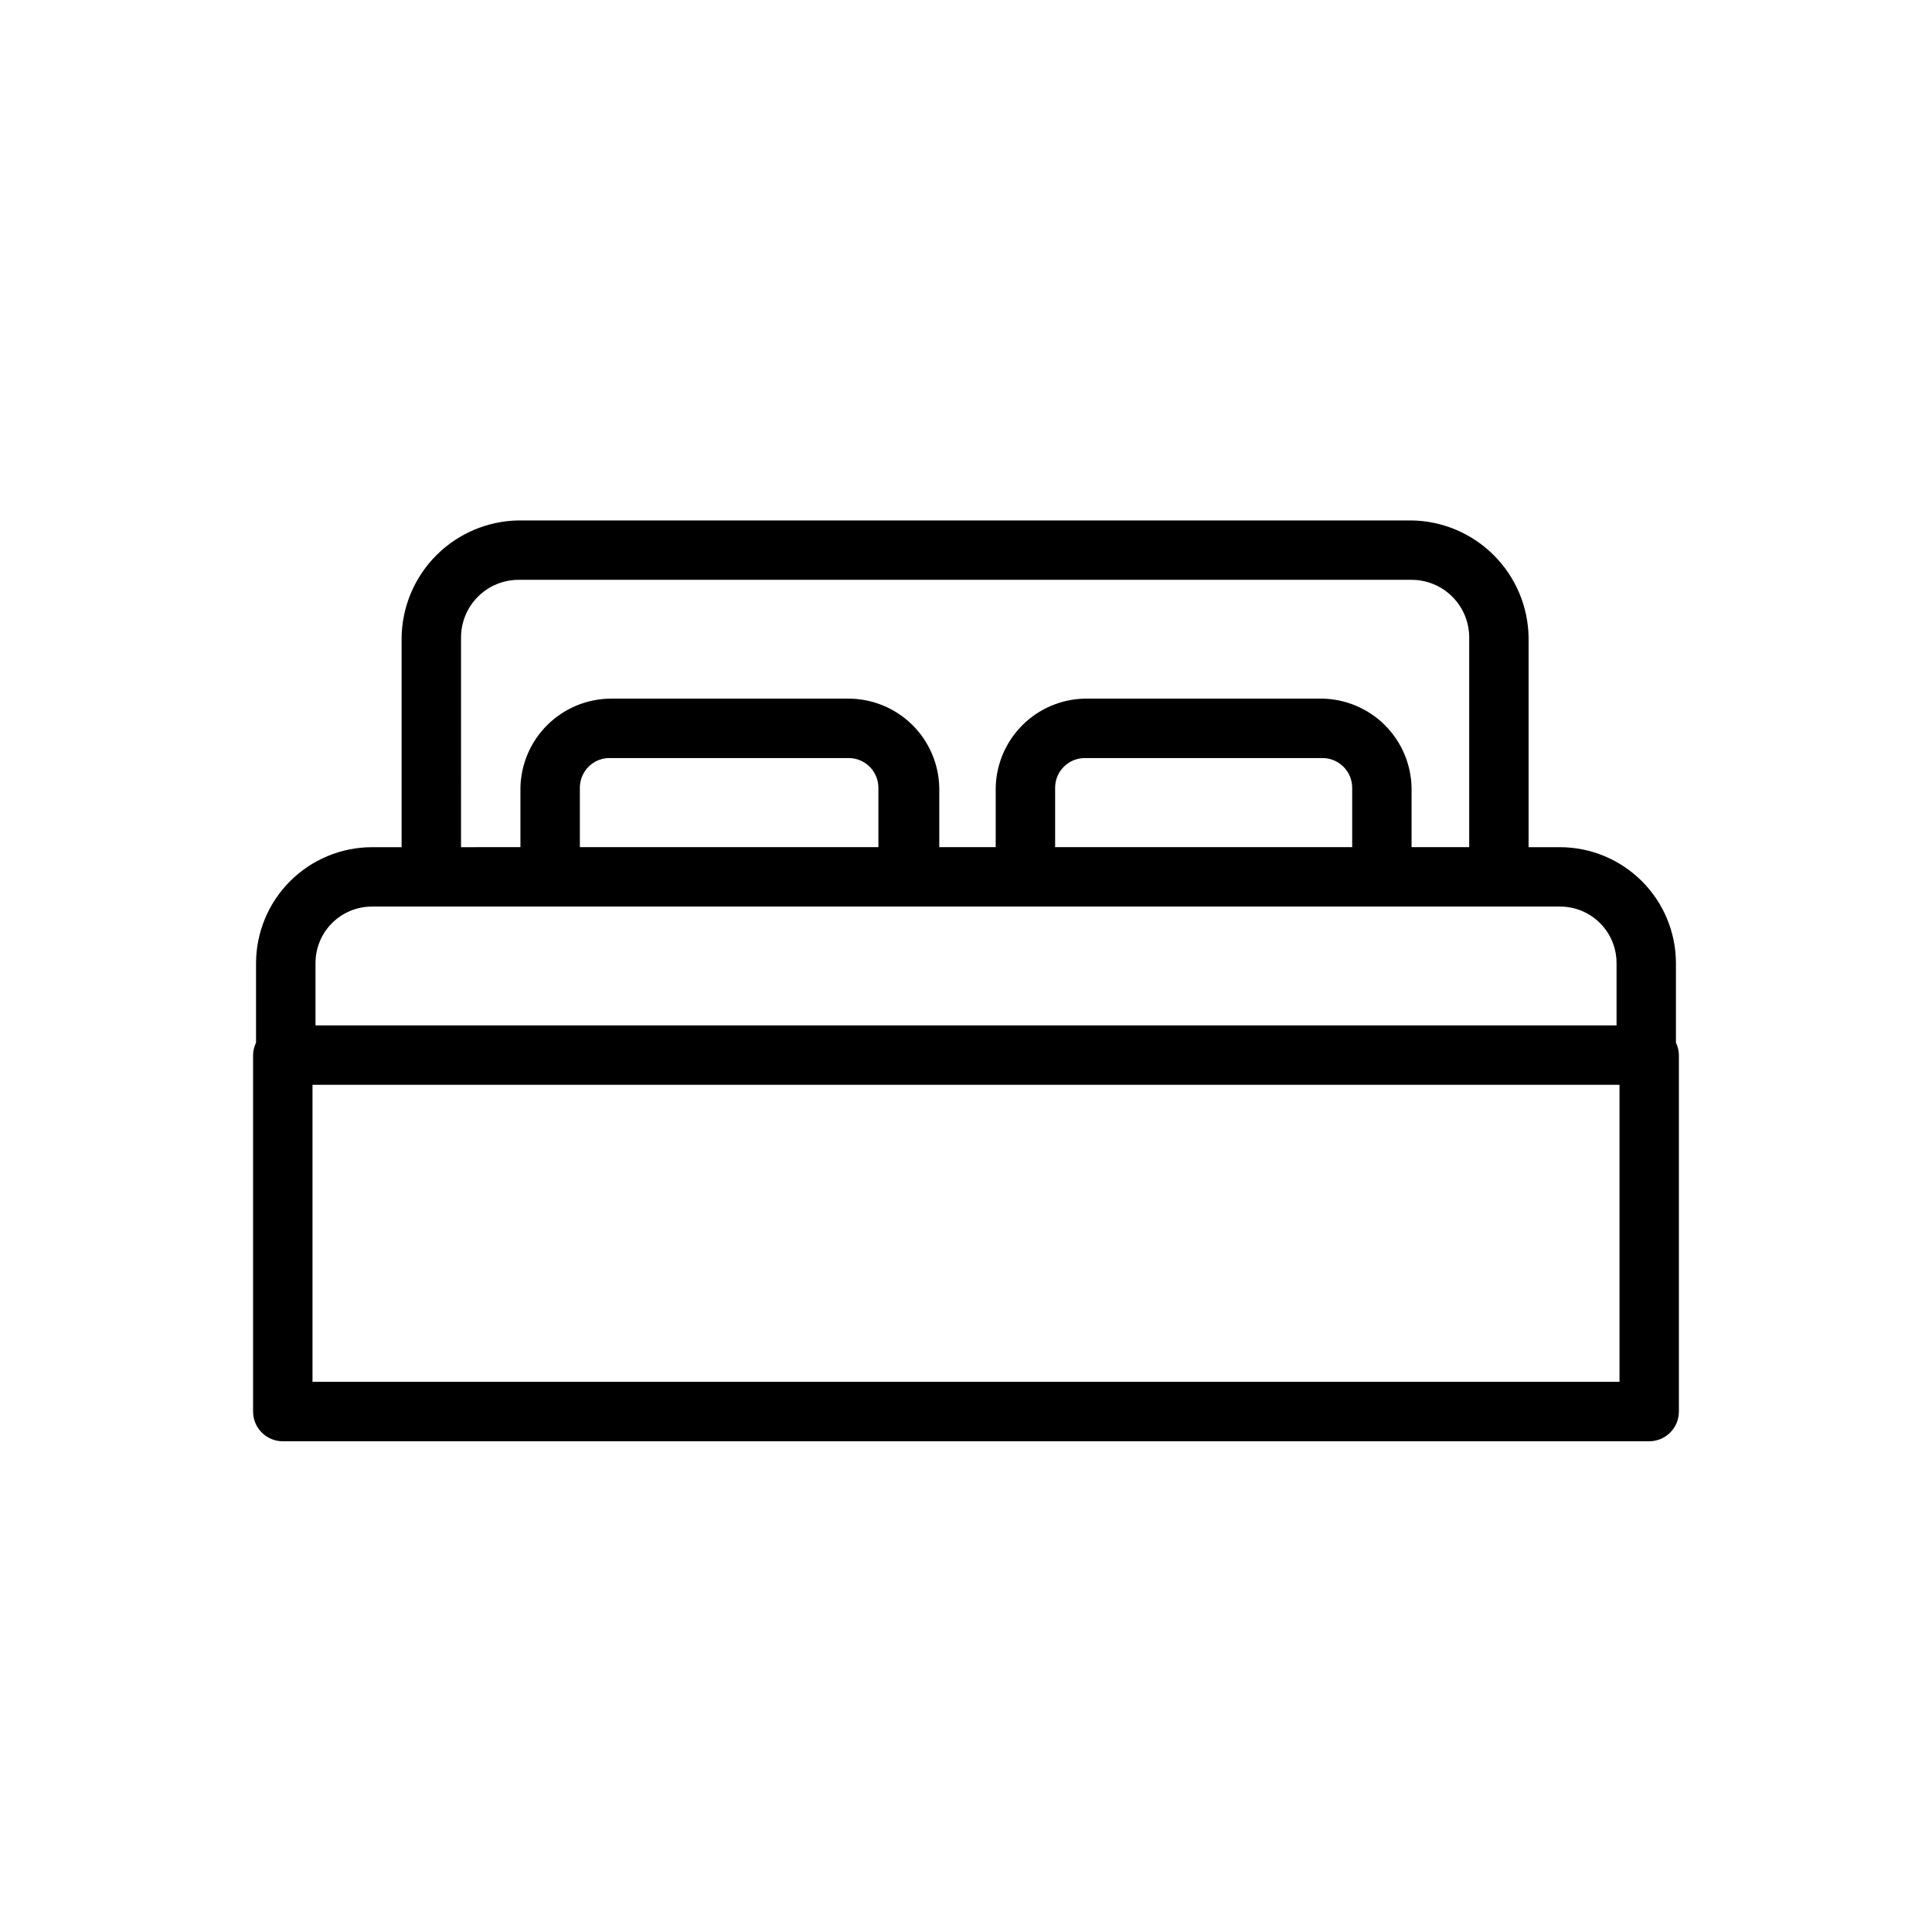 <?xml version="1.0" encoding="UTF-8"?>
<!-- Uploaded to: ICON Repo, www.iconrepo.com, Generator: ICON Repo Mixer Tools -->
<svg fill="#000000" width="800px" height="800px" version="1.1" viewBox="144 144 512 512" xmlns="http://www.w3.org/2000/svg">
 <path d="m588.14 420.31v-21.098c-0.023-8.137-3.262-15.934-9.016-21.684-5.754-5.754-13.551-8.996-21.688-9.016h-8.344v-55.578c-0.121-8.188-3.43-16.008-9.219-21.797-5.789-5.789-13.609-9.098-21.797-9.219h-236.63c-8.188 0.121-16.004 3.43-21.797 9.219-5.789 5.789-9.098 13.609-9.219 21.797v55.578h-7.871c-8.137 0.02-15.934 3.262-21.688 9.016-5.75 5.75-8.992 13.547-9.016 21.684v21.098c-0.5 1.031-0.766 2.16-0.785 3.305v94.465c0 2.09 0.828 4.09 2.305 5.566 1.477 1.477 3.481 2.305 5.566 2.305h362.11c2.09 0 4.09-0.828 5.566-2.305 1.477-1.477 2.305-3.477 2.305-5.566v-94.465c-0.016-1.145-0.285-2.273-0.785-3.305zm-321.96-107.38c0-4.051 1.605-7.934 4.473-10.797 2.863-2.867 6.746-4.473 10.797-4.473h236.63c4.051 0 7.934 1.605 10.801 4.473 2.863 2.863 4.473 6.746 4.473 10.797v55.578h-15.273v-15.746c-0.121-6.227-2.648-12.16-7.051-16.566-4.402-4.402-10.34-6.93-16.566-7.051h-62.973c-6.227 0.121-12.164 2.648-16.566 7.051-4.402 4.406-6.93 10.34-7.051 16.566v15.742h-14.957v-15.742c-0.125-6.359-2.762-12.414-7.332-16.84-4.574-4.422-10.711-6.859-17.07-6.777h-62.582c-6.297 0.02-12.332 2.504-16.82 6.918-4.488 4.414-7.066 10.406-7.191 16.699v15.742l-15.742 0.004zm157.44 55.578v-15.746c0-4.348 3.527-7.871 7.875-7.871h62.977-0.004c2.09 0 4.094 0.828 5.566 2.305 1.477 1.477 2.309 3.481 2.309 5.566v15.742zm-125.95 0v-15.746c-0.004-2.156 0.879-4.223 2.441-5.711 1.562-1.488 3.668-2.269 5.824-2.16h62.977-0.004c2.09 0 4.09 0.828 5.566 2.305 1.477 1.477 2.309 3.481 2.309 5.566v15.742zm-55.105 15.742h314.88c3.969 0 7.773 1.578 10.578 4.383 2.805 2.805 4.379 6.609 4.379 10.574v16.531h-344.79v-16.531c0-3.965 1.574-7.769 4.379-10.574 2.805-2.805 6.609-4.383 10.578-4.383zm330.62 125.95h-346.37v-78.719h346.37z"/>
</svg>
